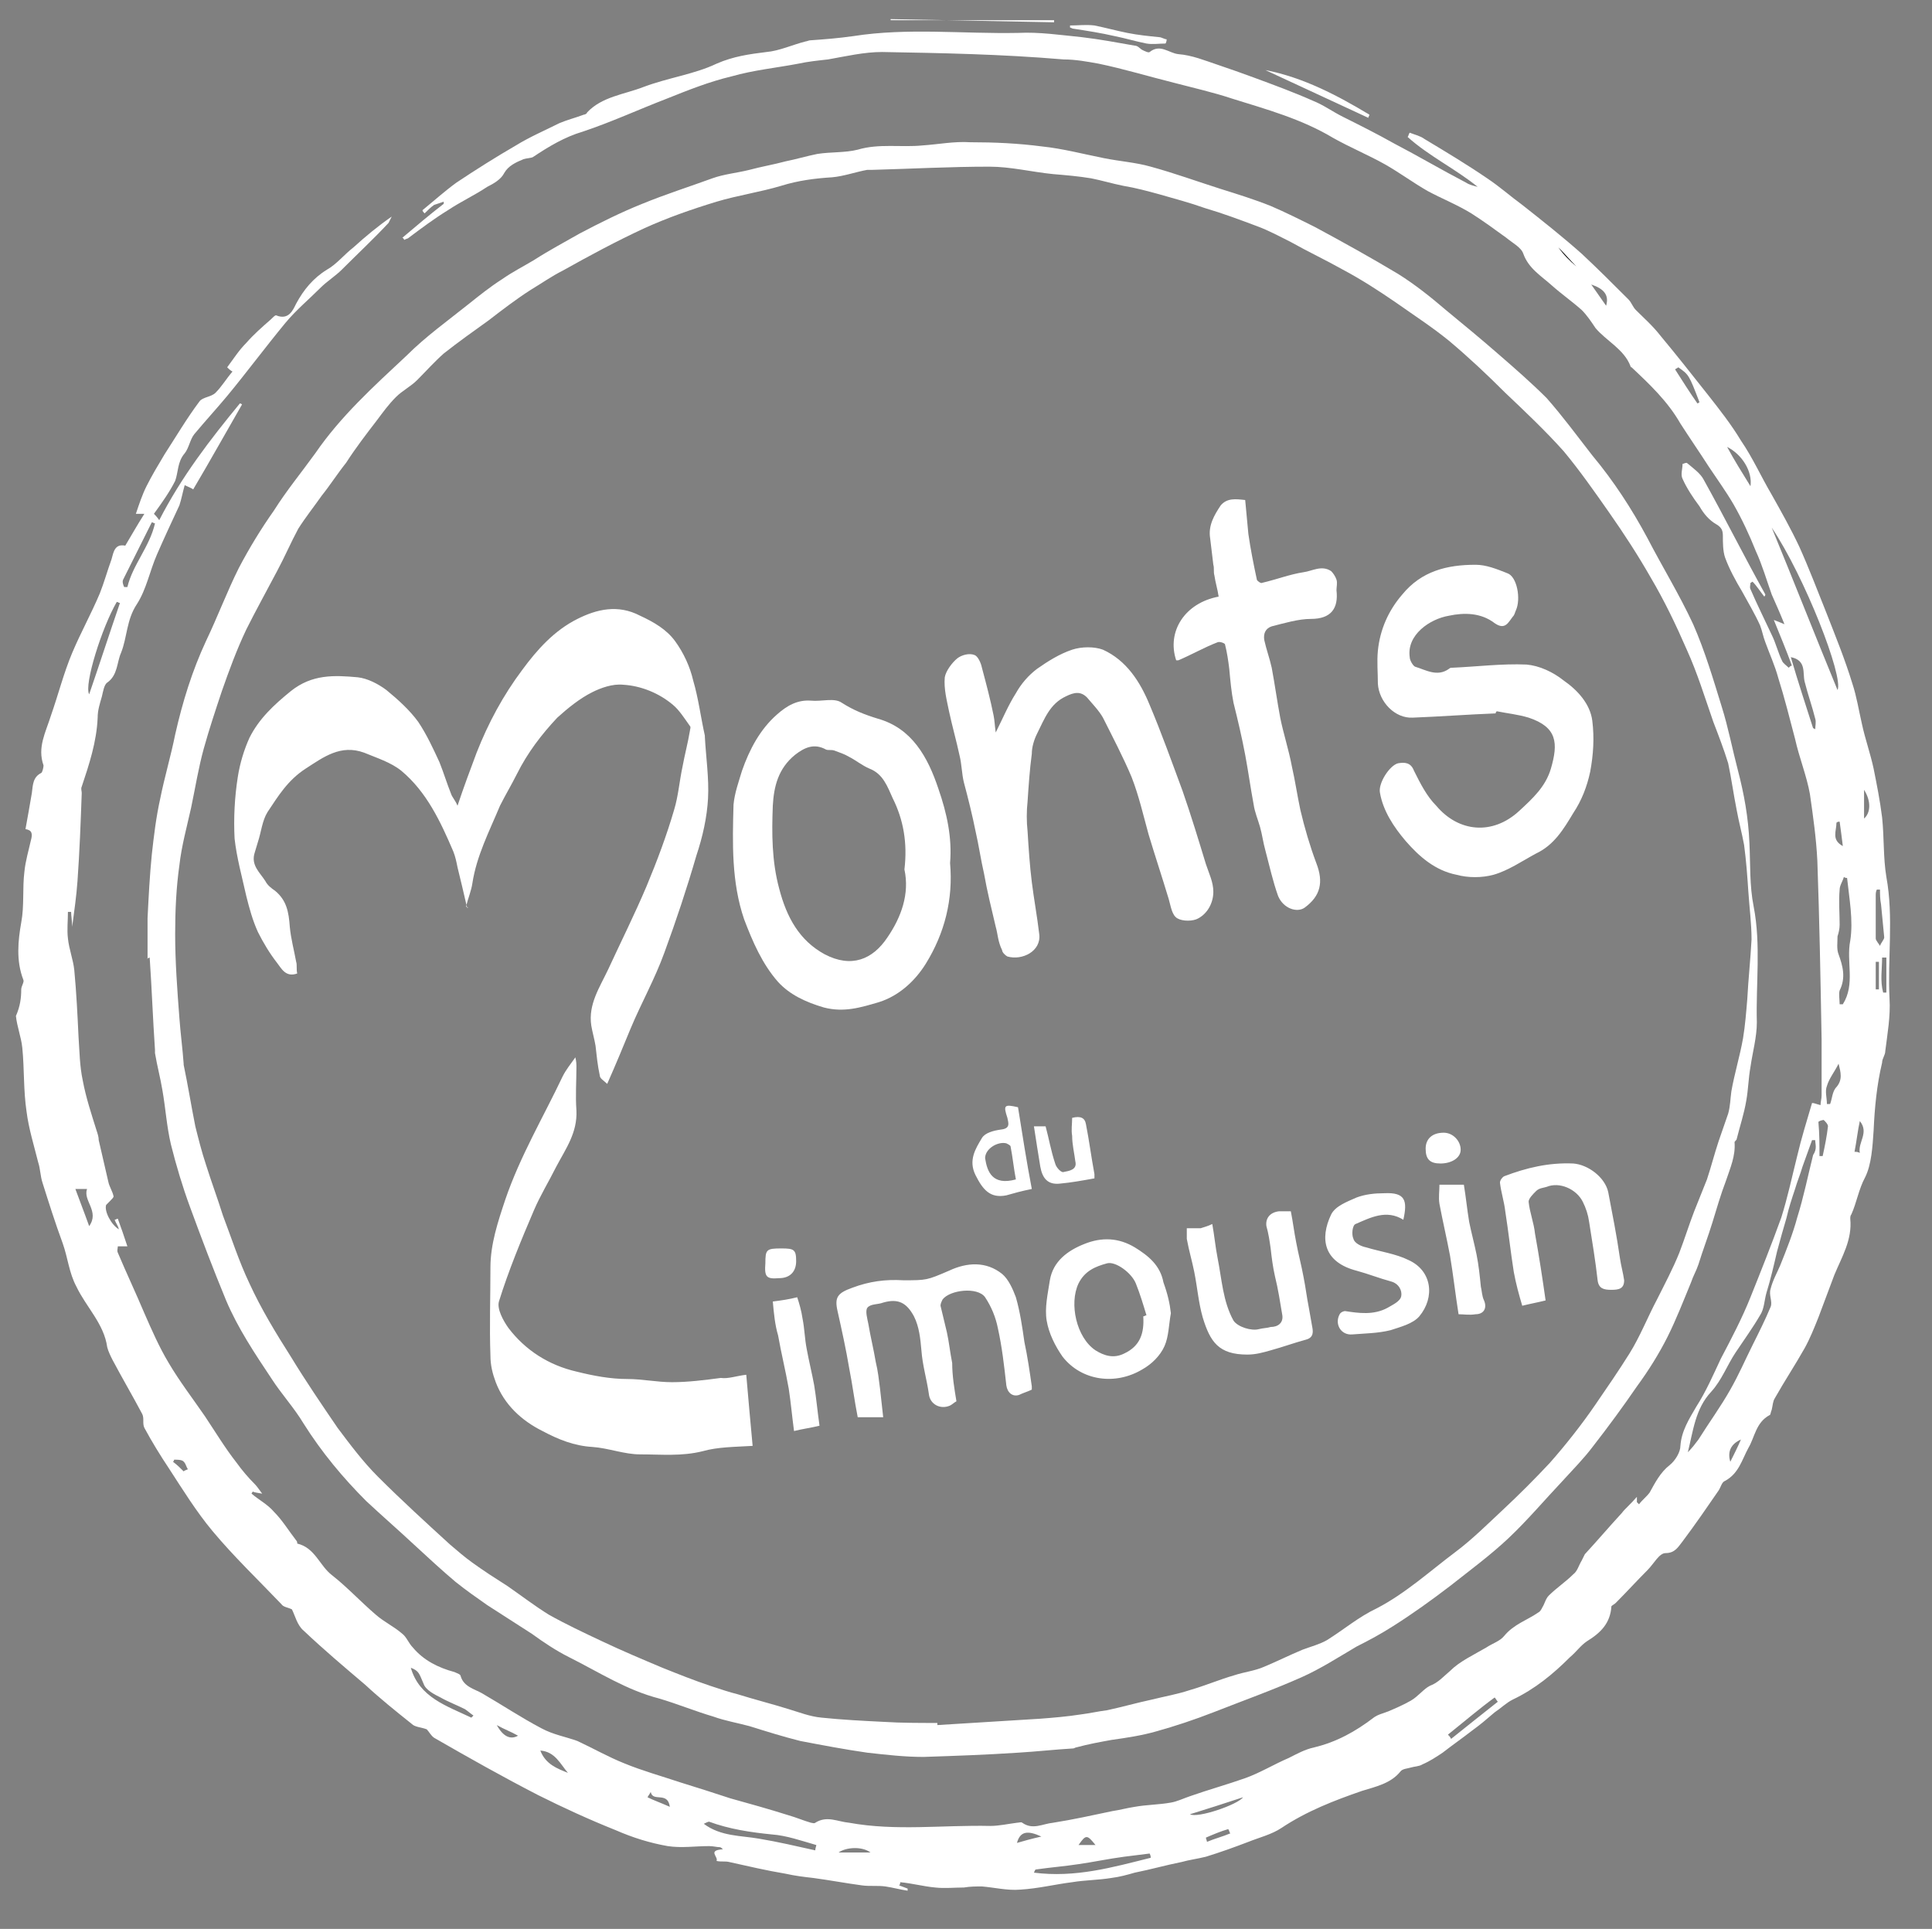 <svg version="1.1" id="Calque_1" xmlns="http://www.w3.org/2000/svg" x="0" y="0" viewBox="0 0 182 181.7" xml:space="preserve"><rect x="0" y="0" width="182" height="181.7" fill="#808080" stroke="none"/><style>.st0{fill:#fff}</style><path class="st0" d="M154.2 141v.5l.2.2c.3-.4.7-.7 1-1.1.5-.9 1-1.9 1.9-2.6.5-.4 1-1.2 1-1.8.1-1.4.8-2.5 1.5-3.7.9-1.4 1.6-3 2.3-4.5 1-1.9 2-3.8 2.8-5.8 1-2.5 2-5 2.9-7.5.6-1.9 1-3.8 1.5-5.8.4-1.7.9-3.3 1.4-5 .2 0 .4.1.8.2 0-.3.1-.6.1-.9v-5.3c-.1-5.6-.2-11.2-.4-16.8-.1-2.1-.4-4.2-.7-6.3-.3-1.7-1-3.4-1.4-5.2-.5-1.9-1-3.9-1.6-5.8-.3-1.1-.8-2.2-1.2-3.3-.2-.5-.3-1.1-.5-1.6-.5-1.1-1.1-2.1-1.7-3.2-.6-1-1.2-2.1-1.6-3.2-.2-.6-.2-1.4-.2-2 0-.5-.1-.8-.6-1.1-.7-.4-1.2-1-1.6-1.7-.6-.8-1.2-1.7-1.6-2.6-.2-.4 0-.9 0-1.4.1 0 .2-.1.4-.1.6.5 1.3 1 1.6 1.6 2 3.6 3.8 7.2 5.8 10.8 0 0 0 .1-.1.2-.4-.5-.7-1-1.1-1.4-.1 0-.1.1-.2.1 0 .2-.1.4 0 .6.6 1.4 1.3 2.8 2 4.3.4.8.6 1.7 1 2.5.1.2.4.4.6.6.1-.1.2-.2.3-.2-.5-1.4-1.1-2.8-1.7-4.3.3.1.5.2 1 .4-.4-1-.8-1.9-1.2-2.8-.5-1.4-.9-2.8-1.5-4.1-.6-1.5-1.3-3-2.1-4.4-.7-1.2-1.5-2.3-2.3-3.5-.9-1.4-1.8-2.7-2.7-4.1-1.2-2.1-2.9-3.7-4.6-5.3 0 0-.1 0-.1-.1-.6-1.6-2.3-2.4-3.3-3.6-.4-.6-.8-1.2-1.3-1.7-.9-.8-1.9-1.5-2.8-2.3-1-.9-2.2-1.6-2.7-3-.2-.6-1-1-1.6-1.5-1.1-.8-2.2-1.6-3.3-2.3-1.3-.8-2.8-1.4-4.1-2.1-1.4-.8-2.6-1.7-4-2.5-1.6-.9-3.3-1.6-4.9-2.5-3-1.8-6.3-2.7-9.5-3.7-1.8-.6-3.6-1-5.5-1.5-2.4-.6-4.7-1.3-7.1-1.8-1.1-.2-2.2-.4-3.3-.4-5.9-.5-11.5-.6-17.1-.7-1.7 0-3.4.4-5.1.7-.9.1-1.9.2-2.8.4-2.1.4-4.2.6-6.3 1.2-2.1.5-4.1 1.3-6.1 2.1-2.6 1-5.2 2.2-7.9 3.1-1.7.5-3.2 1.4-4.7 2.4-.2.1-.6.1-.9.2-.7.3-1.4.6-1.8 1.3-.3.6-1 1-1.6 1.3-1.2.8-2.5 1.4-3.7 2.2-1.3.8-2.5 1.7-3.7 2.6-.1.1-.3.1-.4.2-.1-.1-.1-.2-.2-.2 1.3-1.1 2.6-2.2 3.9-3.2V19l-.9.3c-.3.2-.6.5-.9.8-.1-.1-.2-.2-.2-.3 1.1-.9 2.1-1.8 3.2-2.6 1.8-1.2 3.7-2.4 5.6-3.5 1.3-.8 2.7-1.4 4.1-2.1.7-.3 1.5-.5 2.3-.8.1 0 .3-.1.3-.2 1.4-1.5 3.5-1.7 5.3-2.4C63 7.3 65.4 7 67.5 6c1.6-.7 3.1-.9 4.7-1.1 1.2-.1 2.5-.7 3.7-1 .1 0 .3-.1.4-.1 1.4-.1 2.7-.2 4.1-.4 5.1-.8 10.3-.2 15.5-.3 2-.1 4 .2 6 .4 1.7.2 3.3.5 5 .8.3 0 .5.3.7.4.2.1.6.3.7.2 1-.8 1.8.1 2.7.2 1.3.1 2.5.6 3.7 1 1.2.4 2.3.8 3.4 1.2 1.9.7 3.8 1.4 5.6 2.2 1 .4 1.8 1 2.8 1.5 1.6.8 3.2 1.6 4.8 2.5 2.3 1.2 4.5 2.5 6.8 3.7.3.2.7.3 1.1.4-2.1-1.7-4.6-2.9-6.6-4.7.1-.1.1-.3.2-.4.5.2 1 .3 1.4.6 2 1.2 4 2.4 5.9 3.7 1.2.8 2.2 1.7 3.3 2.5 1.9 1.5 3.8 3 5.6 4.6 1.5 1.4 2.9 2.8 4.4 4.3.3.3.4.7.7 1 .8.8 1.6 1.5 2.3 2.4 1.5 1.8 3 3.7 4.5 5.6 1.1 1.4 2.2 2.8 3.1 4.3 1.1 1.6 1.9 3.4 2.9 5.1.9 1.6 1.8 3.2 2.6 4.9.9 2 1.7 4.1 2.5 6.1.9 2.3 1.8 4.5 2.5 6.8.4 1.2.6 2.5.9 3.8.3 1.4.8 2.8 1.1 4.2.3 1.5.6 3 .8 4.6.2 1.9.1 3.8.4 5.6.7 3.8.1 7.7.3 11.5.1 1.6-.2 3.3-.4 4.9 0 .4-.3.7-.3 1.1-.5 2.1-.7 4.2-.8 6.4-.1 1.5-.2 3.2-.8 4.4-.6 1.1-.8 2.4-1.3 3.5-.1.1-.1.3-.1.4.2 2-.8 3.6-1.5 5.3-.5 1.3-1 2.7-1.5 4-.4 1-.8 2-1.3 2.9-.9 1.6-1.9 3.1-2.8 4.7-.2.3-.2.7-.3 1.1-.1.2-.1.5-.2.5-1.3.7-1.4 2.1-2 3.1-.6 1.1-.9 2.4-2.2 3.1-.3.1-.4.6-.6.9-1.1 1.6-2.2 3.2-3.4 4.8-.4.5-.7 1.1-1.6 1.1-.6 0-1.1 1-1.7 1.6-1 1-2 2.1-3 3.1-.1.1-.3.2-.4.3-.1 1.6-1 2.5-2.3 3.3-.6.4-1 1-1.6 1.5-1.6 1.6-3.3 3-5.4 4-.6.3-1.1.8-1.7 1.2-.7.6-1.4 1.2-2.1 1.7-.9.7-1.9 1.4-2.8 2.1-.6.4-1.2.8-1.9 1.1-.3.2-.8.2-1.1.3-.3.1-.8.1-1 .4-.9 1.1-2.3 1.4-3.6 1.8-2.6.9-5.2 1.9-7.6 3.5-.9.6-2.1.9-3.1 1.3-1.3.5-2.7 1-4 1.4-.8.2-1.6.3-2.3.5-1.5.3-2.9.7-4.4 1-.7.2-1.4.4-2.2.5-1.2.2-2.5.2-3.7.4-1.6.2-3.2.6-4.9.7-1.2.1-2.4-.2-3.6-.3-.6 0-1.1 0-1.7.1-.9 0-1.8.1-2.7 0-1.1-.1-2.2-.4-3.3-.5 0 .1 0 .2-.1.3.3.1.5.2.8.3v.2c-.7-.1-1.4-.3-2.1-.4-.7-.1-1.5 0-2.2-.1-1.5-.2-3.1-.5-4.6-.7-.9-.1-1.7-.2-2.6-.4-1.8-.3-3.5-.7-5.3-1.1-.4-.1-.7 0-1.2-.1.2-.4-.9-1 .6-1.1-.1-.1-.2-.2-.3-.2-.3 0-.6-.1-1-.1-1.3 0-2.6.2-3.9 0-1.7-.3-3.3-.8-4.9-1.5-2.5-1-4.9-2.1-7.3-3.3-3.3-1.7-6.5-3.5-9.8-5.4-.3-.2-.5-.6-.7-.8-.5-.2-1.1-.2-1.4-.5-1.5-1.2-3-2.4-4.4-3.7-2-1.7-3.9-3.3-5.8-5.1-.6-.5-.8-1.4-1.1-2-.4-.2-.8-.2-1-.5-2.2-2.3-4.5-4.5-6.5-6.9-1.5-1.8-2.8-3.9-4.1-5.9-.8-1.2-1.6-2.5-2.3-3.8-.2-.4 0-.9-.2-1.3-.9-1.7-1.9-3.4-2.8-5.1-.2-.4-.4-.8-.5-1.2-.3-2.2-2-3.8-2.9-5.7-.7-1.3-.8-2.7-1.3-4.1-.7-1.9-1.3-3.8-1.9-5.7-.2-.6-.2-1.3-.4-1.9-.4-1.6-.9-3.2-1.1-4.8-.3-2-.2-4-.4-6-.1-1-.5-2-.6-3 .4-.9.5-1.7.5-2.5 0-.3.3-.7.2-.9-.7-1.8-.5-3.7-.2-5.4.3-1.6.1-3.2.3-4.8.1-1 .4-2 .6-2.9.2-.7.1-1-.5-1.1.2-1.1.4-2.2.6-3.4.1-.8.1-1.5.9-1.9.1-.1.2-.5.2-.7-.6-1.7.2-3.1.7-4.7.7-2 1.2-4 2-5.9.8-1.9 1.8-3.7 2.6-5.6.4-1 .7-2.1 1.1-3.2.2-.7.3-1.5 1.3-1.3.6-1 1.1-1.9 1.8-3h-.8c.3-.9.6-1.8 1-2.6.5-1 1.1-2 1.7-3 1.1-1.7 2.1-3.4 3.3-5 .3-.4 1.1-.4 1.5-.8.6-.6 1-1.3 1.6-2-.2-.1-.4-.3-.5-.4.6-.8 1.1-1.6 1.8-2.3.7-.8 1.5-1.5 2.3-2.2.2-.2.4-.4.5-.4 1.2.5 1.6-.5 1.9-1.1.7-1.3 1.6-2.4 2.9-3.2.9-.5 1.6-1.4 2.5-2.1 1.1-1 2.3-2 3.6-2.9l-.3.6c-1.4 1.5-2.9 2.9-4.4 4.4-.6.6-1.4 1.1-2 1.7-1.1 1.1-2.3 2.1-3.3 3.3-1.9 2.3-3.6 4.6-5.5 6.9-1 1.2-2.1 2.4-3.1 3.6-.4.5-.5 1.3-.9 1.8-.7.8-.6 1.8-.9 2.6-.5 1-1.2 2-2 3.1.1.1.3.3.5.6 2.1-4.1 4.8-7.6 7.6-11 .1 0 .2.1.2.1-1.5 2.6-3 5.3-4.6 8-.1-.1-.4-.2-.8-.4-.2.7-.3 1.3-.5 1.9-.7 1.5-1.4 3-2.1 4.6-.7 1.6-1 3.3-1.9 4.7-1 1.5-.9 3.1-1.5 4.6-.4.9-.3 2.1-1.3 2.8-.3.2-.4.9-.5 1.3-.2.7-.4 1.3-.4 2-.1 2.3-.8 4.4-1.5 6.5-.1.2 0 .4 0 .6-.1 2.8-.2 5.5-.4 8.3-.1 1.4-.3 2.8-.5 4.3 0-.5-.1-1-.1-1.4h-.3c0 .8-.1 1.7 0 2.5.1 1 .5 2 .6 3 .2 2.1.3 4.2.4 6.3.1 1.4.1 2.7.4 4.1.3 1.6.8 3.1 1.3 4.7.1.3.2.6.2.9l.9 3.9c.1.5.4.9.5 1.4 0 .1-.2.3-.4.5l-.3.3c-.2.6.5 1.9 1.2 2.3-.1-.4-.3-.6-.4-.9.1 0 .2-.1.3-.1.3.8.6 1.7.9 2.6h-.9c0 .2-.1.4 0 .6.8 1.9 1.7 3.8 2.5 5.7.7 1.6 1.4 3.2 2.3 4.7 1 1.7 2.3 3.4 3.4 5 1 1.5 1.9 3 3 4.4.5.7 1.1 1.4 1.7 2 .2.2.4.5.7.9-.5-.1-.7-.1-.9-.2 0 .1-.1.1-.1.2.7.6 1.5 1 2.1 1.7.8.8 1.4 1.8 2.1 2.7.1.1.1.2.1.3 1.7.4 2.1 2.1 3.3 3 1.4 1.1 2.7 2.5 4.1 3.7.8.7 1.7 1.1 2.5 1.8.4.3.6.9 1 1.3 1 1.2 2.4 1.9 3.9 2.3.2.1.6.2.6.4.3 1 1.3 1.2 2 1.6 1.9 1.1 3.7 2.3 5.6 3.3 1.1.6 2.3.8 3.4 1.2 1.5.7 2.9 1.5 4.4 2.1 1.7.7 3.5 1.2 5.3 1.8 1.6.5 3.2 1 4.7 1.5 1.8.5 3.6 1 5.5 1.6.7.2 1.4.5 2.1.7.1 0 .3.1.4 0 1.1-.7 2.1-.1 3.2 0 4.4.8 8.8.2 13.3.3.8 0 1.7-.2 2.5-.3.2 0 .4-.1.5 0 1 .7 1.9.1 2.9 0 1.9-.3 3.7-.7 5.6-1.1.7-.1 1.4-.3 2.1-.4 1.1-.2 2.3-.2 3.4-.4.6-.1 1.2-.4 1.8-.6 1.7-.6 3.5-1.1 5.2-1.7 1.4-.5 2.7-1.3 4.1-1.9.8-.4 1.5-.8 2.4-1 2.1-.5 3.9-1.5 5.6-2.8.4-.3.9-.4 1.4-.6.7-.3 1.4-.6 2.1-1 .7-.4 1.2-1.1 1.8-1.4.8-.3 1.3-.9 1.9-1.4.9-.9 2.2-1.5 3.4-2.2.6-.4 1.3-.6 1.7-1.1.9-1.1 2.2-1.5 3.2-2.2.2-.1.3-.3.4-.5.2-.3.3-.8.6-1.1.7-.7 1.6-1.3 2.3-2 .4-.3.5-.8.8-1.3l.3-.6c1.2-1.3 2.3-2.6 3.5-3.9.2-.3.8-.8 1.4-1.5zm16.8-33.6h-.3c-.3.8-.6 1.7-.9 2.5-.2.7-.5 1.4-.7 2.1-.3.9-.6 1.8-.8 2.7-.3 1-.6 2.1-.9 3.2-.3 1.3-.6 2.6-1 3.9-.2.7-.2 1.5-.6 2.1-.7 1.2-1.5 2.3-2.3 3.5-.8 1.2-1.3 2.6-2.3 3.7-1.5 1.6-1.7 3.7-2.2 5.7.4-.4.7-.8 1-1.2 1-1.6 2.1-3.1 3-4.7.8-1.4 1.4-2.8 2.1-4.2.6-1.2 1.2-2.4 1.7-3.6.2-.5-.2-1.1 0-1.7.2-.8.6-1.5.9-2.2.6-1.5 1.2-3 1.6-4.5.6-1.9 1-3.9 1.5-5.9.4-.6.2-1 .2-1.4zm-4.1-57.7c2.1 5.1 4.1 10.2 6.2 15.3.6-1.2-3.1-10.7-6.2-15.3zm6.4 44.9h.3c1.2-1.9.3-4 .7-6 .3-1.9-.1-4-.3-5.9-.1 0-.2 0-.3-.1-.1.4-.4.8-.4 1.2-.1 1.1 0 2.2 0 3.3 0 .4-.1.8-.2 1.1 0 .6-.1 1.2.1 1.7.4 1.1.7 2.2.1 3.4-.1.3 0 .9 0 1.3zm-96.5 79.7c0-.2.1-.4.1-.5-1.4-.4-2.8-.9-4.2-1-2-.2-4-.5-5.9-1.2-.1 0-.3.1-.5.2 1.6 1.2 3.5 1.1 5.2 1.4 1.8.3 3.5.7 5.3 1.1zm31.6.7c0-.1 0-.2-.1-.4l-2.4.3c-1.5.2-2.9.5-4.3.7-1.3.2-2.6.3-4 .5-.1 0-.1.1-.2.3 3.9.5 7.4-.5 11-1.4zM8.4 65.4c1-2.9 1.9-5.7 2.9-8.6-.1 0-.2-.1-.3-.1-1.4 2.4-3.1 7.8-2.6 8.7zm162.4 3.2c.1 0 .2.1.2.1 0-.3.1-.7 0-1-.3-1.2-.7-2.3-1-3.5-.2-.8.2-2-1.3-2.3.7 2.4 1.4 4.5 2.1 6.7zM14.6 49.3c-.1 0-.2-.1-.3-.1l-2.7 5.4c-.1.2 0 .5.1.7h.3c.5-2.1 2.1-3.8 2.6-6zm29.8 112.5l.2-.2c-.3-.2-.5-.4-.8-.6-.8-.4-1.6-.7-2.3-1.1-.6-.3-1.4-.7-1.6-1.3-.4-.9-.4-1.2-1.2-1.5.8 2.8 3.4 3.6 5.7 4.7zm92 1.6c.1.1.2.2.3.4 1.5-1.2 3-2.4 4.4-3.5-.1-.1-.2-.3-.3-.4-1.5 1.1-2.9 2.3-4.4 3.5zm-128-47.9c1-1.4-.6-2.4-.2-3.5H7.1c.4 1.1.8 2.1 1.3 3.5zm149.7-80.9c-.1.1-.2.1-.3.2.7 1.1 1.4 2.2 2.1 3.2.1 0 .1-.1.2-.1-1-2.6-1-2.6-2-3.3zm19 49.2h-.3c-.1.2-.1.4-.1.6v4c0 .2.3.5.4.7.1-.3.4-.6.4-.8-.1-1-.2-2.1-.3-3.1-.1-.5-.1-1-.1-1.4zm-3.9 16.4c-.4.8-.9 1.4-1.1 2.1-.2.5 0 1.1 0 1.7h.3c.2-.5.2-1.2.6-1.6.6-.7.4-1.4.2-2.2zm-1.8 8.7h.3c.2-.9.4-1.9.5-2.8 0-.2-.2-.4-.4-.6-.1 0-.5.1-.5.2.1 1.1.1 2.1.1 3.2zm-54.3 60.4c-1.8.6-3.4 1.1-5 1.6.7.4 4.5-.9 5-1.6zm-66.2-4.4c.5 1.3 1.6 1.7 2.6 2.1-.7-.8-1.2-2-2.6-2.1zM162.7 42.1c.7 1.3 1.4 2.4 2.2 3.7.2-1.4-.8-3-2.2-3.7zm12 66.4c.2 0 .3 0 .5.1-.2-1 .9-1.9 0-3-.2.9-.3 1.9-.5 2.9zm.9-34.1v2.7c.6-.5.7-1.6 0-2.7zM82 174.5c-.8-.6-2.3-.5-3 0h3zm95.7-84.3h-.4c0 1.1-.2 2.2.1 3.3h.3v-3.3zm-81.9 83.4c.7-.2 1.4-.4 2.3-.6-1.3-.6-2-.5-2.3.6zm77.5-96.2c-.1 0-.2 0-.3.1 0 .8-.5 1.6.6 2.2-.1-.8-.2-1.6-.3-2.3zm-22-48.6c.3-1-.2-1.6-1.4-2 .5.7.9 1.3 1.4 2zm-37.7 144.3c0 .1.1.3.1.4.7-.3 1.5-.5 2.2-.8-.1-.1-.1-.3-.2-.4-.7.2-1.4.5-2.1.8zm34.3-18.5l-.1-.1c.7-.7 1.5-1.3 2.2-2 0 0 0 .1.1.1-.8.7-1.5 1.4-2.2 2zm-86.6 14.2c-.1.2-.2.3-.3.5.6.3 1.2.5 2.1.9-.2-1.5-1.6-.4-1.8-1.4zM177 90.6h-.3v2.6h.3v-2.6zm-14 47.1c.4-.8.7-1.4 1-2.1-.9.4-1.3 1.1-1 2.1zM146.8 23.3c-.1.1-.1.1 0 0 .5.6 1.1 1.2 1.7 1.8-.6-.6-1.2-1.2-1.7-1.8zM17.3 138.6c.1-.1.2-.1.4-.2-.2-.3-.2-.6-.5-.8-.2-.1-.5-.1-.8-.1 0 .1-.1.2-.1.2.4.3.7.6 1 .9zm29.5 23.9c.6 1.1 1.3 1.4 2 1-.7-.4-1.3-.6-2-1zm54.8 11.3h1.6c-.8-1-.9-1-1.6 0z"/><path class="st0" d="M13.9 90.3v-3.8c.1-2 .2-4 .4-6 .2-1.8.4-3.5.8-5.3.4-2 1-4 1.4-6 .7-3.1 1.6-6 2.9-8.8 1.1-2.3 2-4.7 3.1-6.9 1-1.9 2.1-3.7 3.3-5.4 1.2-1.9 2.6-3.6 3.9-5.4 2.4-3.5 5.5-6.3 8.6-9.2 1.8-1.8 3.9-3.3 5.9-4.9 1-.8 2-1.6 3.1-2.3 1-.7 2-1.2 3-1.8 1.4-.9 2.9-1.7 4.3-2.5 1.9-1 3.9-2 5.9-2.8 2.2-.9 4.4-1.6 6.6-2.4 1.1-.4 2.3-.5 3.5-.8 1.1-.3 2.3-.5 3.4-.8 1-.2 2-.5 3-.7 1.3-.2 2.6-.1 3.8-.4 2-.6 4.1-.2 6.1-.4 1.5-.1 3-.4 4.5-.3 2.3 0 4.5.1 6.8.4 1.9.2 3.8.7 5.8 1.1 1.5.3 3 .4 4.4.8 2.2.6 4.4 1.4 6.6 2.1 1.6.5 3.2 1 4.7 1.6 1.4.6 2.8 1.3 4.2 2 2.6 1.4 5.3 2.9 7.8 4.4 1.6 1 3.1 2.2 4.5 3.4 1.7 1.4 3.4 2.8 5 4.2 1.5 1.3 3.1 2.7 4.5 4.1 1.5 1.7 2.9 3.6 4.3 5.4 2 2.4 3.7 5 5.2 7.8 1.4 2.7 3 5.3 4.3 8.1 1.1 2.5 1.9 5.2 2.7 7.8.6 1.9 1 4 1.5 5.9.6 2.3 1 4.5 1.1 6.9.1 2 0 4 .4 6 .7 3.6.2 7.3.3 10.9 0 1.4-.4 2.8-.6 4.2-.2 1.1-.2 2.1-.4 3.2-.2 1.2-.6 2.4-.9 3.6 0 .1-.2.2-.2.3.1 1.3-.4 2.4-.8 3.6-.5 1.3-.9 2.7-1.3 4-.4 1.3-.9 2.6-1.3 3.9-.2.6-.5 1.1-.7 1.7-.7 1.7-1.4 3.5-2.2 5.1-.8 1.6-1.8 3.2-2.9 4.7-1.3 1.9-2.7 3.8-4.1 5.6-.9 1.2-1.9 2.2-2.9 3.3-1.7 1.8-3.3 3.7-5.1 5.4-1.7 1.6-3.6 3-5.5 4.5-1.7 1.3-3.5 2.6-5.4 3.8-1.1.7-2.2 1.3-3.4 1.9-1.7 1-3.4 2.1-5.2 2.9-2.7 1.2-5.5 2.2-8.3 3.3-1.8.7-3.6 1.3-5.4 1.8-1.4.4-2.8.6-4.2.8-1.1.2-2.2.4-3.3.7-.1 0-.2.1-.3.1-1.7.1-3.5.3-5.2.4-3 .2-5.9.3-8.9.4-1.8 0-3.5-.2-5.3-.4-2.1-.3-4.2-.7-6.3-1.1-1.6-.4-3.2-.9-4.8-1.4-1.1-.3-2.3-.5-3.4-.9-1.7-.5-3.4-1.2-5.1-1.7-3.1-.8-5.7-2.5-8.5-3.9-1.2-.6-2.4-1.4-3.5-2.2l-4.2-2.7c-1-.7-2-1.4-3-2.2-1.3-1.1-2.6-2.3-3.9-3.5-1.5-1.4-3-2.7-4.5-4.1-2.2-2.2-4.2-4.6-5.9-7.3-.9-1.5-2.1-2.8-3-4.2-1.6-2.4-3.2-4.8-4.3-7.4-1.2-2.9-2.3-5.8-3.4-8.8-.7-1.9-1.3-3.9-1.8-5.9-.4-1.7-.5-3.4-.8-5.1-.2-1.2-.5-2.3-.7-3.5v-.3c-.2-2.9-.3-5.8-.5-8.7-.3.1-.3.1-.2.1zm74.4 72v.2c3.2-.2 6.4-.4 9.7-.6 1.3-.1 2.5-.2 3.8-.4.8-.1 1.7-.3 2.5-.4 1.4-.3 2.8-.7 4.2-1 1.2-.3 2.4-.5 3.6-.9 1.4-.4 2.8-1 4.2-1.4.9-.3 1.9-.4 2.8-.8 1.2-.5 2.4-1.1 3.6-1.6.8-.3 1.6-.5 2.3-.9 1.6-1 3-2.2 4.7-3 2.7-1.4 5-3.5 7.4-5.3 1.6-1.2 3-2.6 4.5-4s3-2.9 4.4-4.4c1.5-1.7 3-3.6 4.3-5.5 1.1-1.6 2.2-3.2 3.2-4.8 1-1.6 1.7-3.4 2.6-5.1.7-1.4 1.5-2.9 2.1-4.4.5-1.3.9-2.6 1.4-3.9l1.2-3c.4-1.2.7-2.4 1.1-3.6.3-.9.6-1.7.9-2.6.2-.7.2-1.4.3-2.1.3-1.7.8-3.3 1.1-5 .2-1.2.3-2.5.4-3.7.1-1.9.3-3.7.4-5.6 0-1.5-.2-3-.3-4.5-.1-1.5-.2-2.9-.4-4.4-.2-1.1-.5-2.2-.7-3.3-.3-1.5-.5-3-.8-4.4-.4-1.3-.9-2.6-1.4-3.9-.8-2.3-1.5-4.6-2.5-6.8-1-2.3-2.1-4.6-3.4-6.8-1.2-2.1-2.5-4.1-3.9-6.1s-2.8-4-4.3-5.8c-1.7-1.9-3.6-3.7-5.5-5.5-1.7-1.7-3.4-3.3-5.3-4.9-1.6-1.3-3.3-2.4-5-3.6-1.6-1.1-3.3-2.2-5-3.1-1.6-.9-3.3-1.7-4.9-2.6-1-.5-2.1-1.1-3.2-1.5-1.6-.6-3.2-1.2-4.9-1.7-1.4-.5-2.9-.9-4.3-1.3-1.1-.3-2.2-.6-3.4-.8-1-.2-2-.5-3-.7-1.2-.2-2.4-.3-3.6-.4-2-.2-4-.7-6-.7-3.7 0-7.3.2-11 .3h-.5c-1.1.2-2.2.6-3.3.7-1.6.1-3.2.3-4.8.8-2 .6-4.1.9-6.1 1.5-2.3.7-4.6 1.5-6.8 2.5-2.6 1.2-5.2 2.6-7.7 4-1 .5-2 1.2-3 1.8-1.4.9-2.7 1.9-4 2.9-1.4 1-2.8 2-4.2 3.1-.9.8-1.7 1.7-2.5 2.5-.6.6-1.4 1-2 1.6-.7.7-1.2 1.4-1.8 2.2-1 1.3-2 2.6-2.9 4-.8 1-1.5 2.1-2.3 3.1-.7 1-1.5 2-2.2 3.1-.7 1.3-1.3 2.7-2 4-1 1.9-2 3.7-2.9 5.5-.9 1.9-1.6 3.8-2.3 5.8-.6 1.8-1.2 3.6-1.7 5.4-.5 1.8-.8 3.7-1.2 5.6-.4 1.8-.9 3.6-1.1 5.4-.3 2.1-.4 4.3-.4 6.5 0 2.6.2 5.3.4 7.9.1 1.4.3 2.9.4 4.3v.1c.4 1.9.7 3.8 1.1 5.8.3 1.2.6 2.4 1 3.6.5 1.6 1.1 3.2 1.6 4.8.8 2.1 1.5 4.3 2.5 6.4 1.1 2.4 2.5 4.7 3.9 6.9 1.4 2.3 2.9 4.5 4.4 6.7 1.2 1.6 2.4 3.2 3.8 4.6 2.2 2.2 4.5 4.3 6.8 6.4.7.6 1.4 1.2 2.1 1.7 1.1.8 2.2 1.5 3.3 2.2 1.3.9 2.6 1.9 3.9 2.7 1.6.9 3.3 1.7 5 2.5 1.9.9 3.8 1.7 5.7 2.5 1.5.6 3 1.2 4.5 1.7.9.3 1.8.6 2.6.8 1.6.5 3.2.9 4.8 1.4 1 .3 2 .7 3.1.8 1.9.2 3.9.3 5.9.4 1.6.1 3.3.1 5 .1zm40.6-151.2c-3.2-1.5-6.5-3-9.7-4.5 3.6.7 6.8 2.4 9.8 4.2 0 .1-.1.2-.1.3zm-28.1-8.7c.8 0 1.5-.1 2.3 0 1 .2 2.1.5 3.1.7 1 .2 2 .3 3 .4.2 0 .5.2.7.2 0 .1 0 .2-.1.4-.6 0-1.2.1-1.8 0-1-.2-2-.5-3-.7-1.3-.3-2.6-.5-3.9-.7-.1 0-.2-.1-.3-.1v-.2zm-16.9-.5h15.4v.2c-5.1-.1-10.2-.2-15.4-.3v.1z"/><path d="M146.8 23.3c.6.6 1.1 1.2 1.7 1.8-.6-.5-1.2-1.1-1.7-1.8-.1.1-.1.1 0 0z"/><path class="st0" d="M44 85.5c-.3-1.3-.6-2.6-.9-3.8-.1-.5-.2-1-.4-1.5-1.2-2.8-2.5-5.6-4.9-7.6-1-.8-2.3-1.2-3.5-1.7-2.2-.8-3.8.4-5.5 1.5-1.7 1.1-2.6 2.6-3.6 4.1-.5.8-.6 1.9-.9 2.8-.1.3-.2.7-.3 1-.4 1.2.5 1.9 1 2.7.2.4.6.7.9.9 1.1.9 1.3 2 1.4 3.4.1 1.1.4 2.2.6 3.3.1.3 0 .7.1 1.1-1.1.4-1.5-.5-1.9-1-.7-.9-1.3-1.9-1.8-2.9-.5-1.1-.8-2.2-1.1-3.4-.4-1.8-.9-3.6-1.1-5.4-.1-1.9 0-3.9.3-5.8.2-1.3.6-2.6 1.1-3.7.9-1.8 2.3-3.1 3.9-4.4 2-1.6 4.1-1.5 6.3-1.3.9.1 1.9.6 2.7 1.2 1.1.9 2.2 1.9 3 3 .8 1.2 1.4 2.5 2 3.8.4 1 .7 2 1.1 3 .1.3.4.6.6 1.1.6-1.8 1.2-3.4 1.8-5 1.1-2.8 2.5-5.4 4.3-7.8 1.4-1.9 3-3.7 5.2-4.8 1.8-.9 3.8-1.4 5.9-.3 1.3.6 2.5 1.3 3.3 2.4.8 1.1 1.4 2.4 1.7 3.7.5 1.7.7 3.4 1.1 5.2v.1c.1 1.9.4 3.9.3 5.8-.1 1.8-.5 3.6-1.1 5.4-.9 3.1-1.9 6.1-3 9.1-.9 2.5-2.2 4.8-3.2 7.2-.7 1.7-1.4 3.4-2.2 5.2-.3-.3-.7-.5-.7-.8-.2-.9-.3-1.9-.4-2.8-.1-.6-.3-1.3-.4-1.9-.3-2 .8-3.6 1.6-5.3 1.2-2.6 2.5-5.2 3.6-7.8 1-2.4 1.9-4.8 2.6-7.2.4-1.3.5-2.7.8-4.1.2-1.1.5-2.2.7-3.4 0-.1.1-.3 0-.4-.5-.7-1-1.5-1.6-2-1.3-1.1-3-1.8-4.7-1.9-1-.1-2.1.3-2.9.7-1.2.6-2.3 1.5-3.3 2.4-1.5 1.6-2.8 3.3-3.8 5.3-.5 1-1.1 2-1.6 3-1 2.4-2.2 4.7-2.6 7.3-.1.7-.4 1.4-.6 2.2.3.1.2.1.1.1zM93.8 69c.7-1.4 1.2-2.6 1.9-3.7.5-.9 1.2-1.7 2-2.3 1-.7 2.1-1.4 3.3-1.8.9-.3 2.1-.3 2.9 0 2.2 1 3.5 3 4.4 5.2 1.1 2.6 2.1 5.4 3.1 8.1.8 2.3 1.5 4.6 2.2 6.9.3.9.7 1.7.7 2.6 0 1-.5 2-1.4 2.5-.5.3-1.5.3-2 0s-.6-1.1-.8-1.8c-.6-2-1.3-4.1-1.9-6.1-.5-1.8-.9-3.6-1.6-5.4-.8-1.9-1.8-3.8-2.7-5.6-.4-.7-1-1.3-1.5-1.9-.6-.6-1.2-.5-2-.1-1.5.7-2 2.1-2.7 3.5-.3.6-.5 1.3-.5 1.9-.2 1.5-.3 3-.4 4.5-.1.9-.1 1.9 0 2.8.1 1.6.2 3.2.4 4.8.2 1.6.5 3.2.7 4.9.2 1.6-1.6 2.5-3 2.1-.2-.1-.5-.4-.5-.6-.4-.8-.4-1.5-.6-2.2-.4-1.7-.8-3.3-1.1-5-.3-1.3-.5-2.7-.8-4-.3-1.5-.7-3.1-1.1-4.6-.2-.8-.2-1.7-.4-2.5-.3-1.4-.7-2.8-1-4.2-.2-1-.5-2.1-.4-3.2.1-.6.7-1.4 1.2-1.8.4-.3 1.1-.5 1.6-.3.3.1.6.7.7 1.2.4 1.5.8 3 1.1 4.5.1.5.1.9.2 1.6zm47.1-1.8c-2.6.1-5.2.3-7.8.4-1.7.1-3.2-1.5-3.3-3.2 0-1-.1-2.1 0-3.1.2-2 1-3.8 2.3-5.3 1.8-2.2 4.2-2.8 6.9-2.8 1 0 2 .4 3 .8.9.3 1.3 2.4.8 3.5-.1.2-.1.4-.3.6-.4.5-.7 1.3-1.7.6-1.3-1-2.9-1-4.3-.7-1.8.3-4 1.8-3.7 3.9 0 .3.3.8.5.9 1 .3 2.1 1 3.2.2.1-.1.2-.1.3-.1 2.3-.1 4.7-.4 7-.3 1.2.1 2.5.7 3.5 1.5 1.3.9 2.5 2.2 2.7 3.8.2 1.6.1 3.2-.2 4.8-.3 1.4-.8 2.7-1.6 3.9-.9 1.5-1.8 3-3.5 3.8-1.3.7-2.6 1.6-4 2-1.1.3-2.4.3-3.5 0-2-.4-3.5-1.7-4.8-3.2-1.1-1.3-2.1-2.8-2.4-4.5-.2-.9.9-2.6 1.7-2.8.6-.1 1.2-.1 1.5.7.6 1.2 1.2 2.4 2.1 3.3 2.1 2.5 5.3 2.8 7.8.5 1.3-1.2 2.5-2.3 3-4 .7-2.4.6-3.9-2.1-4.8-1-.3-2-.4-3-.6-.1.1-.1.1-.1.2z"/><path class="st0" d="M70.3 129.5c.2 2.4.4 4.5.6 6.7-1.7.1-3.3.1-4.7.5-2 .5-3.9.3-5.9.3-1.5 0-3-.6-4.5-.7-1.7-.1-3.2-.7-4.7-1.5-2-1-3.6-2.5-4.4-4.6-.3-.8-.5-1.6-.5-2.5-.1-2.8 0-5.5 0-8.3 0-2.2.7-4.3 1.4-6.4 1.4-4.1 3.6-7.8 5.4-11.6.3-.6.7-1.1 1.2-1.8.1.4.1.7.1.9 0 1.4-.1 2.7 0 4.1.1 2.1-1 3.6-1.9 5.3-.7 1.4-1.5 2.7-2.1 4.1-1.2 2.8-2.4 5.7-3.3 8.6-.2.7.4 1.8.9 2.5 1.6 2.1 3.8 3.5 6.4 4.1 1.6.4 3.2.7 4.8.7 1.4 0 2.8.3 4.2.3 1.5 0 3.1-.2 4.6-.4.7.1 1.5-.2 2.4-.3zm47-82.4c.1 1.1.2 2.1.3 3.2.2 1.4.5 2.9.8 4.3 0 .1.4.4.5.3 1.3-.3 2.6-.8 3.9-1 .8-.1 1.7-.7 2.6-.1.2.2.4.5.5.8.1.3 0 .7 0 1 .2 1.7-.5 2.7-2.4 2.7-1.2 0-2.5.4-3.7.7-.6.2-.8.7-.7 1.3.2.9.5 1.7.7 2.6.3 1.6.5 3.1.8 4.7.3 1.5.8 3 1.1 4.6.3 1.3.5 2.7.8 4.1.4 1.7.9 3.4 1.5 5 .7 1.8.4 3.1-1.1 4.2-.7.5-2 .1-2.5-1.1-.5-1.4-.8-2.8-1.2-4.3-.2-.7-.3-1.5-.5-2.2-.2-.7-.5-1.4-.6-2.1-.3-1.6-.5-3.1-.8-4.7-.3-1.6-.7-3.3-1.1-4.9-.2-1-.3-2.1-.4-3.2-.1-.8-.2-1.5-.4-2.3 0-.1-.5-.3-.7-.2-1.3.5-2.5 1.2-3.7 1.7h-.2c-.9-2.7.8-5.4 4-6-.1-.7-.3-1.3-.4-2-.1-.3 0-.7-.1-1-.1-.8-.2-1.7-.3-2.5-.2-1.2.4-2.2 1-3.1.6-.7 1.4-.6 2.3-.5zM90.1 132c-.2.1-.4.3-.6.4-.9.4-1.9-.1-2-1.1-.2-1.4-.6-2.7-.7-4.1-.1-1.1-.2-2.2-.7-3.2-.7-1.3-1.5-1.7-2.9-1.3-.5.2-1.2.1-1.5.5-.2.3 0 1 .1 1.5.2 1.2.5 2.4.7 3.6.2.8.3 1.7.4 2.5l.3 2.7h-2.4c-.3-1.5-.5-3.1-.8-4.6-.3-1.8-.7-3.6-1.1-5.4-.3-1.3 0-1.7 1.4-2.2 1.6-.6 3.1-.8 4.8-.7 2.2 0 2.2 0 4.3-.9 1.7-.8 3.5-.9 5 .3.6.5 1 1.4 1.3 2.2.4 1.4.6 2.8.8 4.2.3 1.4.5 2.8.7 4.2v.3c-.4.2-.8.3-1.2.5-.6.2-1.1-.2-1.2-.9-.2-1.8-.4-3.6-.8-5.4-.2-1-.6-2-1.2-2.9-.7-1-3.3-.7-4 .2-.1.2-.2.4-.2.6.2.8.4 1.7.6 2.5.2.9.3 1.9.5 2.9 0 1.2.2 2.4.4 3.6zm20.2-8.3c-.2 1.1-.2 2.2-.6 3.1-.4.9-1.2 1.7-2.1 2.2-2.5 1.5-5.7 1.1-7.5-1.2-.7-1-1.3-2.2-1.5-3.4-.2-1.2.1-2.5.3-3.8.3-1.8 1.7-2.8 3.2-3.4 1.7-.7 3.3-.6 4.8.3 1.3.8 2.4 1.7 2.7 3.3.4 1.1.6 2 .7 2.9zm-2.6.3c.1 0 .2-.1.3-.1-.3-1-.6-2-1-3s-1.9-2.1-2.7-1.9c-1.1.3-2.1.7-2.7 1.9-.9 1.9-.2 5.1 1.6 6.3.8.5 1.7.8 2.7.3 1.5-.7 1.9-1.9 1.8-3.5zm37.9-1.5c-.8.2-1.4.3-2.2.5-.3-1-.6-2.1-.8-3.2-.3-1.9-.5-3.8-.8-5.7-.1-.9-.4-1.8-.5-2.7 0-.2.2-.5.4-.6 2.1-.8 4.2-1.3 6.5-1.2 1.4.1 3 1.3 3.3 2.7.4 2.1.8 4.1 1.1 6.2.1.7.3 1.4.4 2.1 0 .8-.5.9-1.2.9s-1.2-.1-1.3-.9c-.2-1.8-.5-3.6-.8-5.5-.1-.7-.3-1.3-.6-1.9-.6-1.2-2.2-1.9-3.4-1.4-.3.1-.7.1-1 .4-.3.3-.7.7-.7 1 .1 1 .5 2 .6 3 .4 2.2.7 4.2 1 6.3zm-33.8-6.8h1.3c.3-.1.7-.2 1.1-.4.2 1.1.3 2.2.5 3.2.4 2 .5 4.1 1.5 5.9.4.6 1.7 1 2.4.8.4-.1.8-.1 1.1-.2.7 0 1.2-.4 1.1-1.1-.2-1.2-.4-2.5-.7-3.7-.2-.9-.3-1.7-.4-2.6-.1-.7-.2-1.4-.4-2.1-.1-.7.3-1.3 1.2-1.4h1.1c.2 1 .3 1.9.5 2.9.2 1.1.5 2.2.7 3.3.2 1 .3 1.9.5 2.9.1.6.2 1.1.3 1.7.1.5.2 1.1-.6 1.3-1.1.3-2.2.7-3.3 1-.7.2-1.4.4-2.2.4-2.7 0-3.5-1.2-4.2-3.5-.4-1.4-.5-2.8-.8-4.3-.2-1-.5-2-.7-3.1v-1zm20.4-.8c-1.6-1-3.1-.2-4.5.4-.3.1-.4 1-.2 1.4.1.4.7.7 1.2.8 1.3.4 2.8.6 4 1.2 2.2 1 2.5 3.5 1 5.3-.6.7-1.8 1-2.7 1.3-1.2.3-2.4.3-3.6.4-1.1.1-1.7-1-1.2-1.9.1-.2.4-.3.5-.3 1.3.2 2.7.4 4-.3.5-.3 1.2-.6 1.3-1.1.1-.5-.2-1.2-1-1.4-1.1-.3-2.1-.7-3.2-1-3.1-.8-3.5-3-2.4-5.3.4-.8 1.5-1.2 2.4-1.6.8-.3 1.7-.4 2.6-.4 2-.1 2.2.7 1.8 2.5zm5.2 8.9c-.3-1.9-.5-3.7-.8-5.5-.3-1.6-.7-3.3-1-4.9-.1-.6 0-1.2 0-1.8h2.3c.2 1.2.3 2.3.5 3.5.2 1 .5 2.1.7 3.1.2 1 .3 2 .4 3 .1.4.1.9.3 1.3.3.7 0 1.3-.8 1.3-.6.1-1.1 0-1.6 0zm-64.6-1.2c.8-.1 1.5-.2 2.3-.4.2.6.4 1.3.5 2 .2 1 .2 1.9.4 2.9.2 1.1.5 2.3.7 3.4.2 1.2.3 2.4.5 3.8-.8.2-1.6.3-2.4.5-.2-1.5-.3-2.7-.5-4-.3-1.7-.7-3.3-1-5-.3-1-.4-2.1-.5-3.2zM97.2 112c-1 .2-1.7.4-2.4.6-1.5.3-2.2-.5-2.9-1.9-.7-1.4 0-2.5.6-3.5.3-.5 1.1-.7 1.8-.8.9-.1.7-.6.6-1.1-.4-1.2-.3-1.3 1-1 .4 2.5.8 5.1 1.3 7.7zm-1.5-.9c-.2-1-.3-2.1-.5-3.1 0-.1-.2-.2-.4-.3-.8-.2-2 .5-2 1.4.2 1.3.7 2.6 2.9 2zm5.3-5.8c.8-.2 1.2 0 1.3.6.3 1.5.5 3.1.8 4.7v.4c-1.1.2-2.2.4-3.3.5-1.1.1-1.6-.5-1.8-1.6-.2-1.2-.4-2.5-.6-3.8h1.1c.3 1.1.5 2.3.9 3.5.1.4.6.9.8.8.5-.1 1.3-.2 1.1-1-.1-.8-.3-1.6-.3-2.4-.1-.6 0-1.1 0-1.7zm34.7 4.3c-1 0-1.4-.4-1.4-1.4 0-.9.6-1.5 1.7-1.5.9 0 1.6.8 1.6 1.6s-.9 1.3-1.9 1.3zM72.1 119c0-1.3.1-1.4 1.5-1.4 1.2 0 1.4.1 1.4 1.2 0 1-.6 1.6-1.6 1.6-1.2.1-1.4-.1-1.3-1.4zm17.4-37.7c.2-2.4-.3-4.7-1.1-7-1-3-2.5-5.7-5.7-6.6-1.3-.4-2.3-.8-3.4-1.5-.7-.5-1.9-.1-2.9-.2-1.3-.1-2.3.5-3.2 1.3-1.6 1.4-2.6 3.3-3.3 5.3-.3 1-.7 2.1-.8 3.2-.1 3.6-.2 7.3 1 10.8.8 2.1 1.7 4.2 3.2 5.9 1.1 1.2 2.6 1.9 4.3 2.4 1.9.5 3.5 0 5.2-.5 1.9-.6 3.4-2 4.4-3.6 1.8-2.9 2.6-6.1 2.3-9.5zm-5.9 7c-1.4 2.1-3.4 2.9-5.9 1.6-2.4-1.3-3.6-3.5-4.3-6.2-.7-2.6-.7-5.2-.6-7.8.1-1.8.5-3.5 2.1-4.8.9-.7 1.8-1.1 2.9-.5.2.1.5 0 .8.1.5.2.9.3 1.4.6.6.3 1.2.8 1.9 1.1 1.3.5 1.7 1.7 2.2 2.8 1 2 1.4 4.2 1.1 6.7.5 2.3-.3 4.5-1.6 6.4z"/></svg>